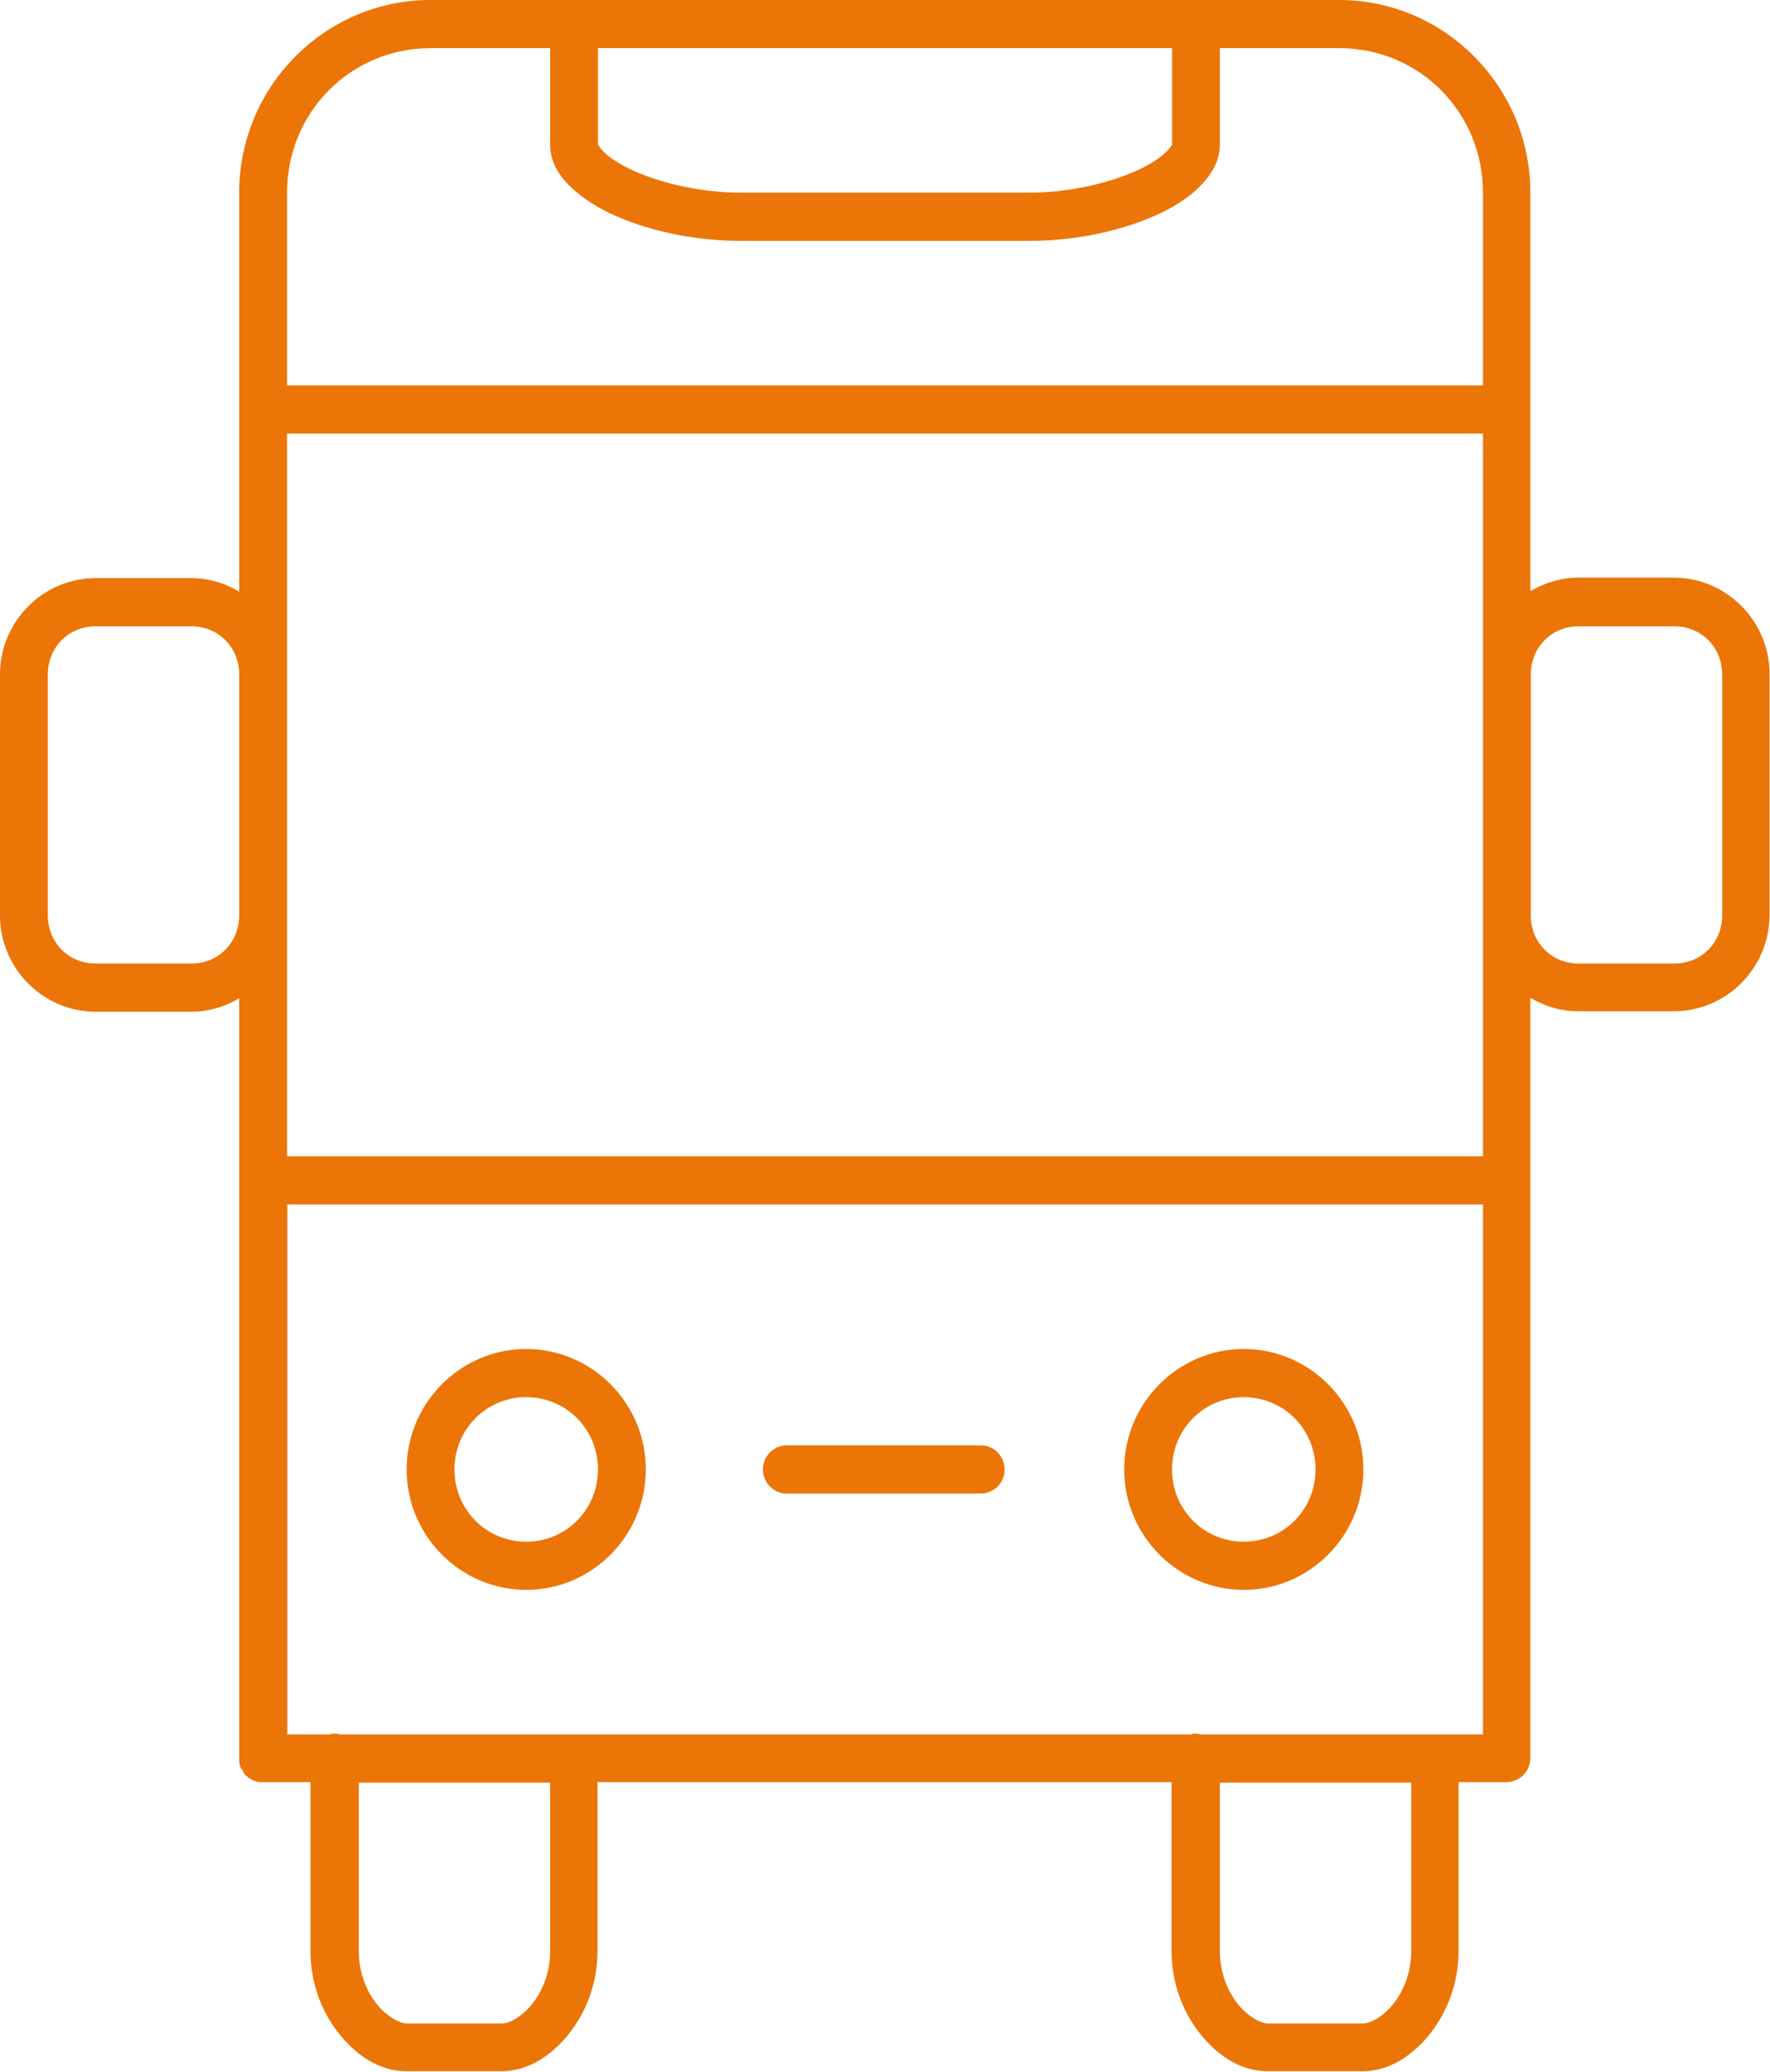 <svg width="53" height="62" viewBox="0 0 53 62" fill="none" xmlns="http://www.w3.org/2000/svg">
<path d="M12.892 0C9.733 0 7.162 2.588 7.162 5.767V17.706C6.74 17.454 6.253 17.302 5.73 17.302H2.865C1.289 17.302 0 18.6 0 20.186V27.395C0 28.981 1.289 30.279 2.865 30.279H5.73C6.253 30.279 6.74 30.128 7.162 29.875V52.498C7.162 52.498 7.162 52.541 7.162 52.563V52.628C7.162 52.628 7.162 52.671 7.162 52.693C7.162 52.736 7.169 52.786 7.184 52.83C7.184 52.837 7.184 52.844 7.184 52.851C7.184 52.866 7.198 52.88 7.205 52.895C7.219 52.916 7.234 52.938 7.248 52.959C7.27 52.996 7.291 53.039 7.313 53.075C7.313 53.089 7.327 53.104 7.334 53.118C7.341 53.125 7.348 53.133 7.356 53.14C7.363 53.14 7.37 53.14 7.377 53.14C7.406 53.176 7.434 53.205 7.463 53.226C7.47 53.226 7.477 53.226 7.484 53.226C7.52 53.255 7.556 53.277 7.599 53.291C7.621 53.298 7.642 53.306 7.664 53.313C7.706 53.327 7.749 53.334 7.8 53.334C7.807 53.334 7.814 53.334 7.821 53.334C7.835 53.334 7.85 53.334 7.864 53.334H9.296V58.381C9.296 59.354 9.633 60.212 10.149 60.861C10.665 61.51 11.359 61.986 12.161 61.986H15.026C15.828 61.986 16.53 61.503 17.039 60.861C17.555 60.212 17.891 59.354 17.891 58.381V53.334H35.08V58.381C35.08 59.354 35.417 60.212 35.933 60.861C36.448 61.51 37.143 61.986 37.945 61.986H40.81C41.612 61.986 42.314 61.503 42.823 60.861C43.331 60.219 43.675 59.354 43.675 58.381V53.334H45.107C45.501 53.334 45.824 53.01 45.824 52.614V29.861C46.246 30.113 46.733 30.265 47.256 30.265H50.121C51.697 30.265 52.986 28.967 52.986 27.381V20.172C52.986 18.586 51.697 17.288 50.121 17.288H47.256C46.733 17.288 46.246 17.447 45.824 17.692V5.767C45.824 2.588 43.252 0 40.094 0H12.892ZM12.892 1.442H16.473V4.326C16.473 4.866 16.767 5.299 17.125 5.63C17.483 5.962 17.927 6.236 18.443 6.467C19.481 6.921 20.813 7.209 22.203 7.209H30.797C32.187 7.209 33.519 6.921 34.557 6.467C35.08 6.236 35.524 5.969 35.875 5.63C36.226 5.292 36.527 4.866 36.527 4.326V1.442H40.108C42.5 1.442 44.405 3.36 44.405 5.767V11.535H8.595V5.767C8.595 3.36 10.5 1.442 12.892 1.442ZM17.905 1.442H35.095V4.326C35.095 4.326 35.073 4.405 34.894 4.571C34.715 4.744 34.386 4.953 33.977 5.133C33.154 5.493 31.986 5.767 30.797 5.767H22.203C21.014 5.767 19.846 5.493 19.023 5.133C18.614 4.953 18.285 4.744 18.106 4.571C17.927 4.398 17.905 4.311 17.905 4.326V1.442ZM8.595 12.977H44.405V34.605H8.595V12.977ZM2.865 18.744H5.73C6.539 18.744 7.162 19.371 7.162 20.186V27.395C7.162 28.21 6.539 28.837 5.73 28.837H2.865C2.056 28.837 1.432 28.21 1.432 27.395V20.186C1.432 19.371 2.056 18.744 2.865 18.744ZM47.27 18.744H50.135C50.944 18.744 51.568 19.371 51.568 20.186V27.395C51.568 28.21 50.944 28.837 50.135 28.837H47.27C46.461 28.837 45.838 28.21 45.838 27.395V20.186C45.838 19.371 46.461 18.744 47.27 18.744ZM8.595 36.047H44.405V51.907H35.968C35.89 51.885 35.804 51.878 35.725 51.885C35.703 51.885 35.682 51.9 35.66 51.907H10.185C10.106 51.885 10.02 51.878 9.941 51.885C9.92 51.885 9.898 51.9 9.877 51.907H8.602V36.047H8.595ZM15.757 40.372C13.787 40.372 12.176 41.994 12.176 43.977C12.176 45.959 13.787 47.581 15.757 47.581C17.726 47.581 19.338 45.959 19.338 43.977C19.338 41.994 17.726 40.372 15.757 40.372ZM37.243 40.372C35.274 40.372 33.662 41.994 33.662 43.977C33.662 45.959 35.274 47.581 37.243 47.581C39.213 47.581 40.824 45.959 40.824 43.977C40.824 41.994 39.213 40.372 37.243 40.372ZM15.757 41.814C16.953 41.814 17.905 42.773 17.905 43.977C17.905 45.181 16.953 46.139 15.757 46.139C14.561 46.139 13.608 45.181 13.608 43.977C13.608 42.773 14.561 41.814 15.757 41.814ZM37.243 41.814C38.439 41.814 39.392 42.773 39.392 43.977C39.392 45.181 38.439 46.139 37.243 46.139C36.047 46.139 35.095 45.181 35.095 43.977C35.095 42.773 36.047 41.814 37.243 41.814ZM23.499 43.256C23.105 43.292 22.811 43.645 22.847 44.042C22.883 44.438 23.234 44.734 23.628 44.698H29.358C29.752 44.698 30.081 44.388 30.081 43.984C30.081 43.587 29.773 43.256 29.372 43.256C29.372 43.256 29.358 43.256 29.351 43.256H23.621C23.578 43.256 23.528 43.256 23.485 43.256H23.499ZM10.743 53.349H16.473V58.395C16.473 59.023 16.251 59.578 15.936 59.974C15.621 60.371 15.227 60.558 15.04 60.558H12.176C11.989 60.558 11.595 60.371 11.28 59.974C10.965 59.578 10.743 59.023 10.743 58.395V53.349ZM36.527 53.349H42.257V58.395C42.257 59.023 42.035 59.578 41.72 59.974C41.404 60.371 41.011 60.558 40.824 60.558H37.959C37.773 60.558 37.379 60.371 37.064 59.974C36.749 59.578 36.527 59.023 36.527 58.395V53.349Z" fill="#EC7507"/>
</svg>
